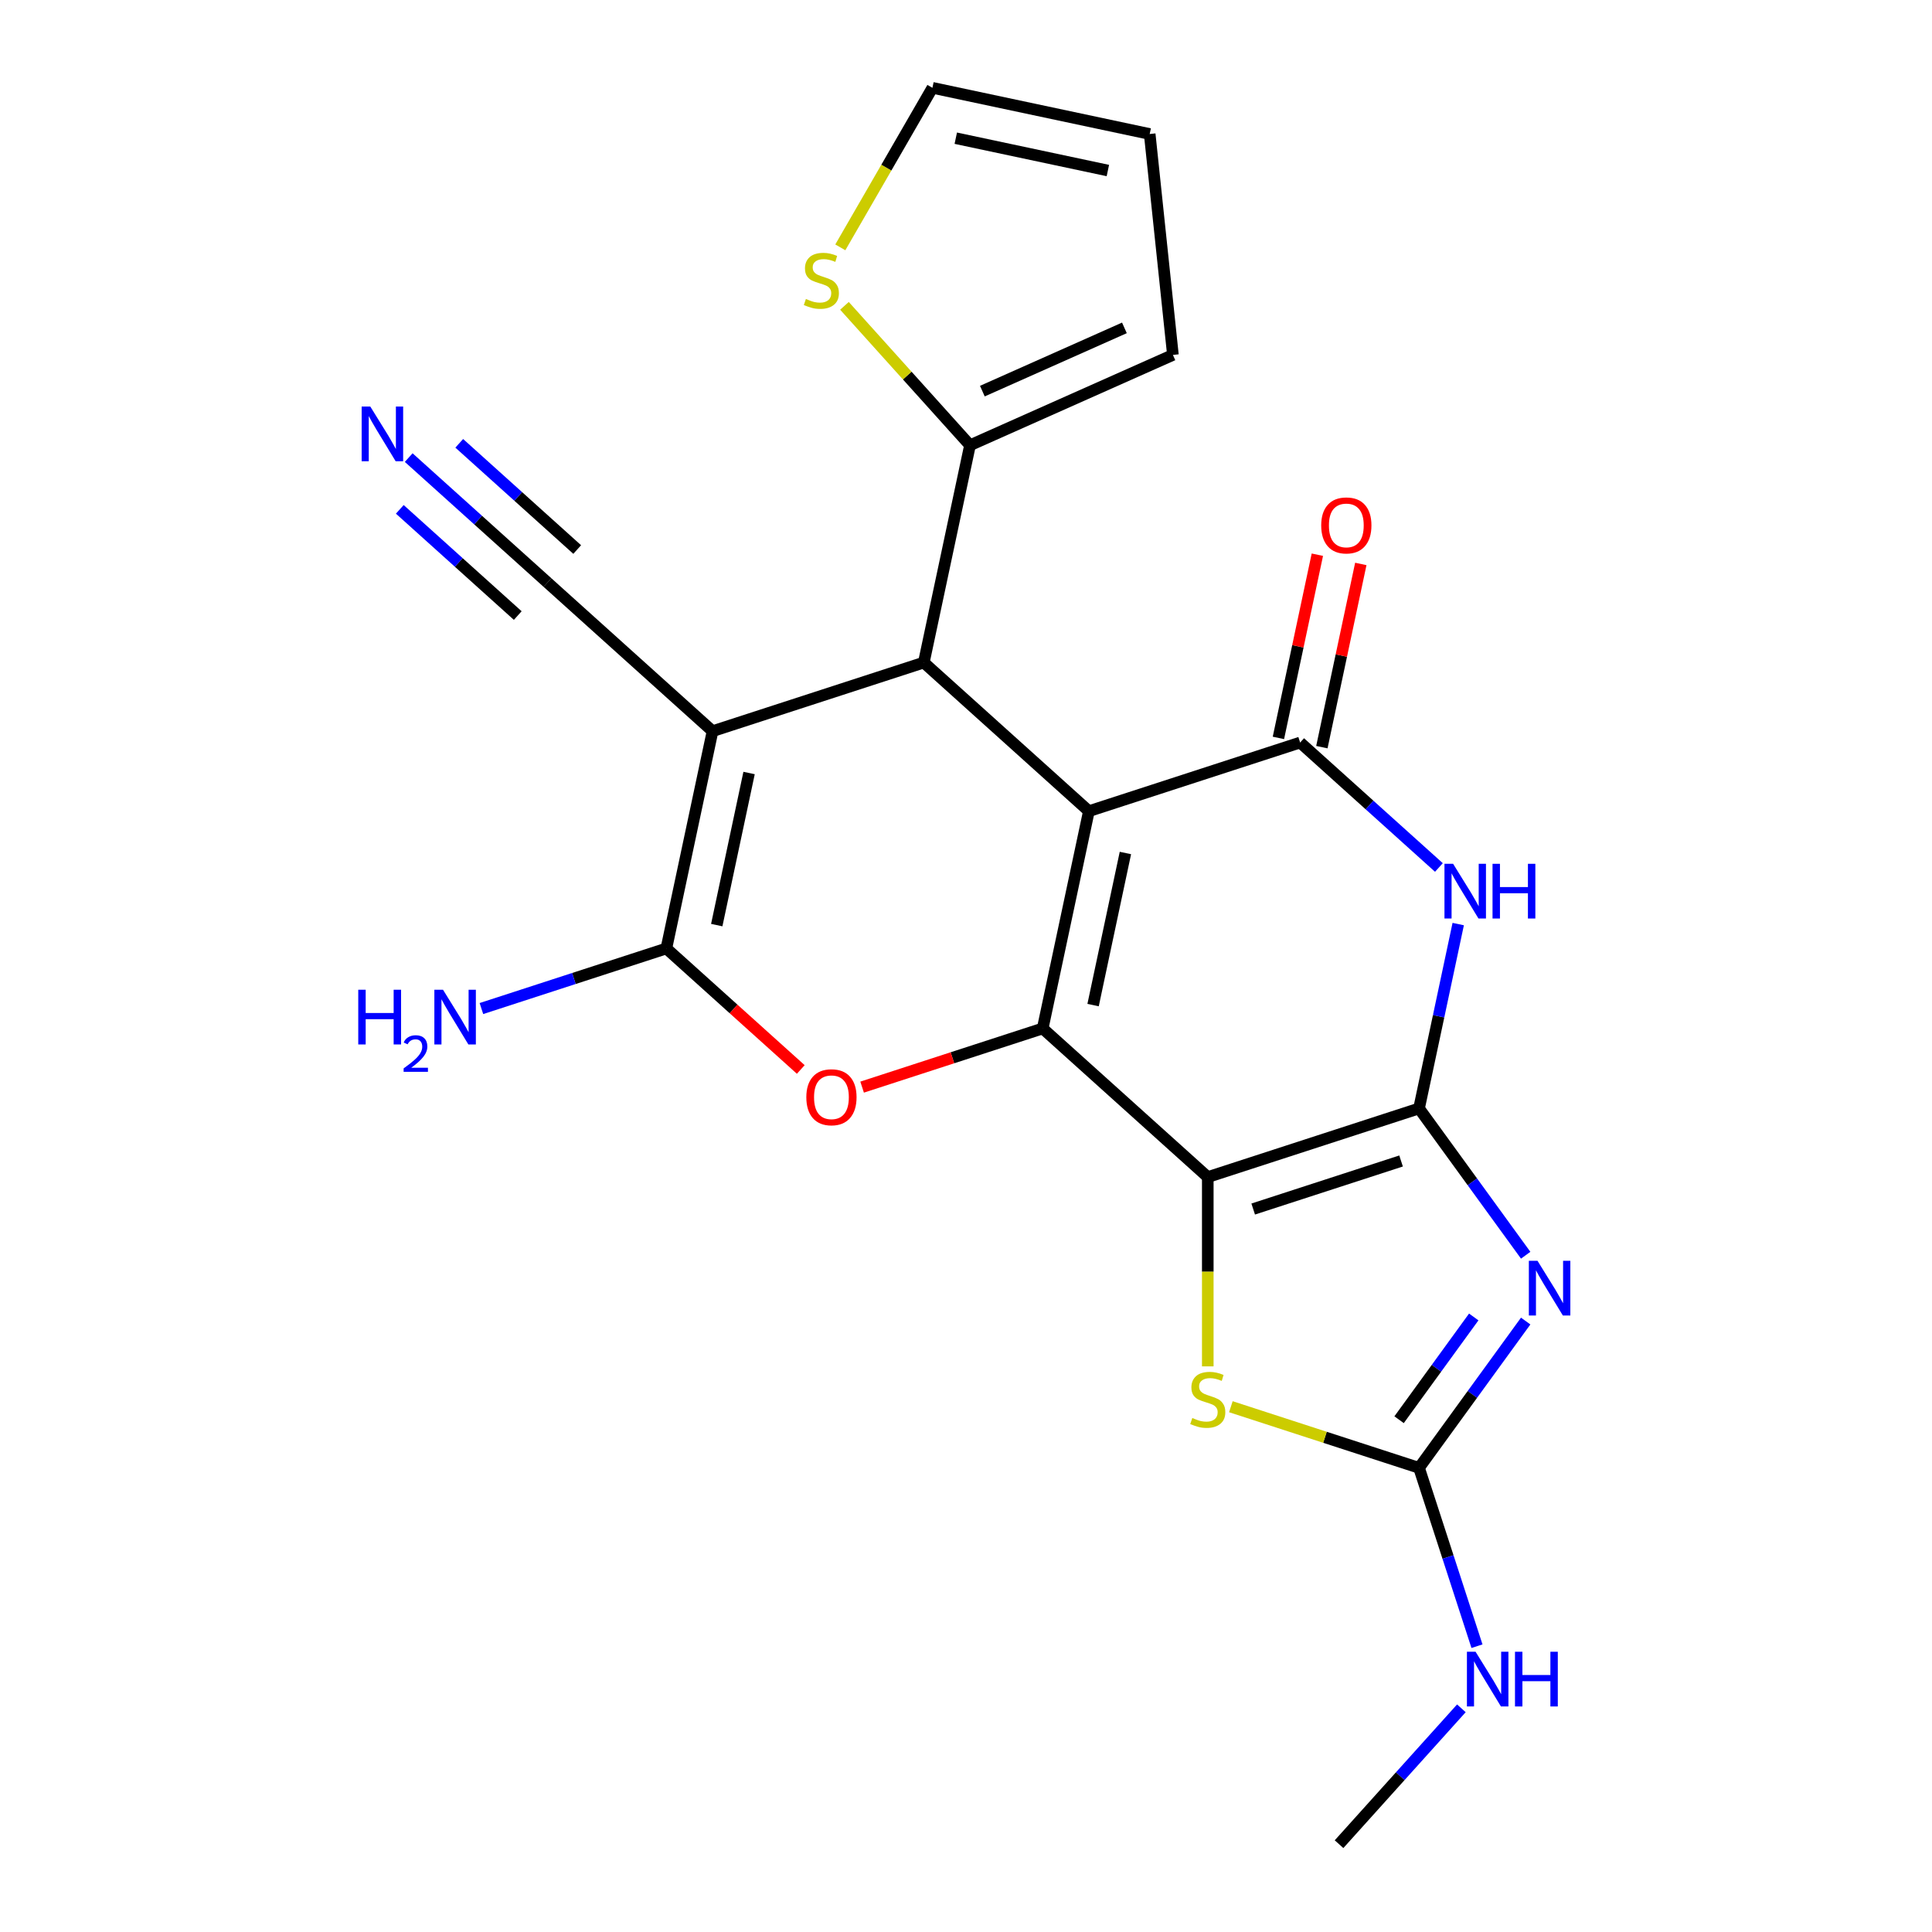 <?xml version='1.0' encoding='iso-8859-1'?>
<svg version='1.1' baseProfile='full'
              xmlns='http://www.w3.org/2000/svg'
                      xmlns:rdkit='http://www.rdkit.org/xml'
                      xmlns:xlink='http://www.w3.org/1999/xlink'
                  xml:space='preserve'
width='1000px' height='1000px' viewBox='0 0 1000 1000'>
<!-- END OF HEADER -->
<rect style='opacity:1.0;fill:#FFFFFF;stroke:none' width='1000' height='1000' x='0' y='0'> </rect>
<path class='bond-1' d='M 563.604,419.861 L 539.7,532.322' style='fill:none;fill-rule:evenodd;stroke:#000000;stroke-width:6px;stroke-linecap:butt;stroke-linejoin:miter;stroke-opacity:1' />
<path class='bond-1' d='M 582.511,441.511 L 565.778,520.234' style='fill:none;fill-rule:evenodd;stroke:#000000;stroke-width:6px;stroke-linecap:butt;stroke-linejoin:miter;stroke-opacity:1' />
<path class='bond-4' d='M 563.604,419.861 L 672.951,384.332' style='fill:none;fill-rule:evenodd;stroke:#000000;stroke-width:6px;stroke-linecap:butt;stroke-linejoin:miter;stroke-opacity:1' />
<path class='bond-6' d='M 563.604,419.861 L 478.162,342.928' style='fill:none;fill-rule:evenodd;stroke:#000000;stroke-width:6px;stroke-linecap:butt;stroke-linejoin:miter;stroke-opacity:1' />
<path class='bond-0' d='M 625.142,609.254 L 539.7,532.322' style='fill:none;fill-rule:evenodd;stroke:#000000;stroke-width:6px;stroke-linecap:butt;stroke-linejoin:miter;stroke-opacity:1' />
<path class='bond-2' d='M 625.142,609.254 L 734.489,573.725' style='fill:none;fill-rule:evenodd;stroke:#000000;stroke-width:6px;stroke-linecap:butt;stroke-linejoin:miter;stroke-opacity:1' />
<path class='bond-2' d='M 648.65,625.794 L 725.192,600.924' style='fill:none;fill-rule:evenodd;stroke:#000000;stroke-width:6px;stroke-linecap:butt;stroke-linejoin:miter;stroke-opacity:1' />
<path class='bond-11' d='M 625.142,609.254 L 625.142,658.244' style='fill:none;fill-rule:evenodd;stroke:#000000;stroke-width:6px;stroke-linecap:butt;stroke-linejoin:miter;stroke-opacity:1' />
<path class='bond-11' d='M 625.142,658.244 L 625.142,707.234' style='fill:none;fill-rule:evenodd;stroke:#CCCC00;stroke-width:6px;stroke-linecap:butt;stroke-linejoin:miter;stroke-opacity:1' />
<path class='bond-9' d='M 539.7,532.322 L 492.964,547.507' style='fill:none;fill-rule:evenodd;stroke:#000000;stroke-width:6px;stroke-linecap:butt;stroke-linejoin:miter;stroke-opacity:1' />
<path class='bond-9' d='M 492.964,547.507 L 446.228,562.693' style='fill:none;fill-rule:evenodd;stroke:#FF0000;stroke-width:6px;stroke-linecap:butt;stroke-linejoin:miter;stroke-opacity:1' />
<path class='bond-3' d='M 734.489,573.725 L 762.09,611.716' style='fill:none;fill-rule:evenodd;stroke:#000000;stroke-width:6px;stroke-linecap:butt;stroke-linejoin:miter;stroke-opacity:1' />
<path class='bond-3' d='M 762.09,611.716 L 789.692,649.707' style='fill:none;fill-rule:evenodd;stroke:#0000FF;stroke-width:6px;stroke-linecap:butt;stroke-linejoin:miter;stroke-opacity:1' />
<path class='bond-24' d='M 734.489,573.725 L 744.63,526.012' style='fill:none;fill-rule:evenodd;stroke:#000000;stroke-width:6px;stroke-linecap:butt;stroke-linejoin:miter;stroke-opacity:1' />
<path class='bond-24' d='M 744.63,526.012 L 754.772,478.298' style='fill:none;fill-rule:evenodd;stroke:#0000FF;stroke-width:6px;stroke-linecap:butt;stroke-linejoin:miter;stroke-opacity:1' />
<path class='bond-26' d='M 789.692,683.775 L 762.09,721.766' style='fill:none;fill-rule:evenodd;stroke:#0000FF;stroke-width:6px;stroke-linecap:butt;stroke-linejoin:miter;stroke-opacity:1' />
<path class='bond-26' d='M 762.09,721.766 L 734.489,759.757' style='fill:none;fill-rule:evenodd;stroke:#000000;stroke-width:6px;stroke-linecap:butt;stroke-linejoin:miter;stroke-opacity:1' />
<path class='bond-26' d='M 762.809,681.657 L 743.487,708.25' style='fill:none;fill-rule:evenodd;stroke:#0000FF;stroke-width:6px;stroke-linecap:butt;stroke-linejoin:miter;stroke-opacity:1' />
<path class='bond-26' d='M 743.487,708.25 L 724.166,734.844' style='fill:none;fill-rule:evenodd;stroke:#000000;stroke-width:6px;stroke-linecap:butt;stroke-linejoin:miter;stroke-opacity:1' />
<path class='bond-7' d='M 672.951,384.332 L 708.865,416.669' style='fill:none;fill-rule:evenodd;stroke:#000000;stroke-width:6px;stroke-linecap:butt;stroke-linejoin:miter;stroke-opacity:1' />
<path class='bond-7' d='M 708.865,416.669 L 744.779,449.006' style='fill:none;fill-rule:evenodd;stroke:#0000FF;stroke-width:6px;stroke-linecap:butt;stroke-linejoin:miter;stroke-opacity:1' />
<path class='bond-16' d='M 684.197,386.722 L 694.275,339.309' style='fill:none;fill-rule:evenodd;stroke:#000000;stroke-width:6px;stroke-linecap:butt;stroke-linejoin:miter;stroke-opacity:1' />
<path class='bond-16' d='M 694.275,339.309 L 704.353,291.895' style='fill:none;fill-rule:evenodd;stroke:#FF0000;stroke-width:6px;stroke-linecap:butt;stroke-linejoin:miter;stroke-opacity:1' />
<path class='bond-16' d='M 661.705,381.941 L 671.783,334.528' style='fill:none;fill-rule:evenodd;stroke:#000000;stroke-width:6px;stroke-linecap:butt;stroke-linejoin:miter;stroke-opacity:1' />
<path class='bond-16' d='M 671.783,334.528 L 681.861,287.114' style='fill:none;fill-rule:evenodd;stroke:#FF0000;stroke-width:6px;stroke-linecap:butt;stroke-linejoin:miter;stroke-opacity:1' />
<path class='bond-5' d='M 368.816,378.457 L 478.162,342.928' style='fill:none;fill-rule:evenodd;stroke:#000000;stroke-width:6px;stroke-linecap:butt;stroke-linejoin:miter;stroke-opacity:1' />
<path class='bond-8' d='M 368.816,378.457 L 344.911,490.918' style='fill:none;fill-rule:evenodd;stroke:#000000;stroke-width:6px;stroke-linecap:butt;stroke-linejoin:miter;stroke-opacity:1' />
<path class='bond-8' d='M 387.722,400.107 L 370.989,478.83' style='fill:none;fill-rule:evenodd;stroke:#000000;stroke-width:6px;stroke-linecap:butt;stroke-linejoin:miter;stroke-opacity:1' />
<path class='bond-13' d='M 368.816,378.457 L 283.374,301.525' style='fill:none;fill-rule:evenodd;stroke:#000000;stroke-width:6px;stroke-linecap:butt;stroke-linejoin:miter;stroke-opacity:1' />
<path class='bond-12' d='M 478.162,342.928 L 502.067,230.467' style='fill:none;fill-rule:evenodd;stroke:#000000;stroke-width:6px;stroke-linecap:butt;stroke-linejoin:miter;stroke-opacity:1' />
<path class='bond-19' d='M 344.911,490.918 L 297.045,506.471' style='fill:none;fill-rule:evenodd;stroke:#000000;stroke-width:6px;stroke-linecap:butt;stroke-linejoin:miter;stroke-opacity:1' />
<path class='bond-19' d='M 297.045,506.471 L 249.179,522.023' style='fill:none;fill-rule:evenodd;stroke:#0000FF;stroke-width:6px;stroke-linecap:butt;stroke-linejoin:miter;stroke-opacity:1' />
<path class='bond-23' d='M 344.911,490.918 L 379.695,522.238' style='fill:none;fill-rule:evenodd;stroke:#000000;stroke-width:6px;stroke-linecap:butt;stroke-linejoin:miter;stroke-opacity:1' />
<path class='bond-23' d='M 379.695,522.238 L 414.479,553.557' style='fill:none;fill-rule:evenodd;stroke:#FF0000;stroke-width:6px;stroke-linecap:butt;stroke-linejoin:miter;stroke-opacity:1' />
<path class='bond-10' d='M 734.489,759.757 L 685.793,743.935' style='fill:none;fill-rule:evenodd;stroke:#000000;stroke-width:6px;stroke-linecap:butt;stroke-linejoin:miter;stroke-opacity:1' />
<path class='bond-10' d='M 685.793,743.935 L 637.096,728.112' style='fill:none;fill-rule:evenodd;stroke:#CCCC00;stroke-width:6px;stroke-linecap:butt;stroke-linejoin:miter;stroke-opacity:1' />
<path class='bond-20' d='M 734.489,759.757 L 749.486,805.913' style='fill:none;fill-rule:evenodd;stroke:#000000;stroke-width:6px;stroke-linecap:butt;stroke-linejoin:miter;stroke-opacity:1' />
<path class='bond-20' d='M 749.486,805.913 L 764.483,852.069' style='fill:none;fill-rule:evenodd;stroke:#0000FF;stroke-width:6px;stroke-linecap:butt;stroke-linejoin:miter;stroke-opacity:1' />
<path class='bond-15' d='M 502.067,230.467 L 469.578,194.384' style='fill:none;fill-rule:evenodd;stroke:#000000;stroke-width:6px;stroke-linecap:butt;stroke-linejoin:miter;stroke-opacity:1' />
<path class='bond-15' d='M 469.578,194.384 L 437.089,158.301' style='fill:none;fill-rule:evenodd;stroke:#CCCC00;stroke-width:6px;stroke-linecap:butt;stroke-linejoin:miter;stroke-opacity:1' />
<path class='bond-17' d='M 502.067,230.467 L 607.1,183.703' style='fill:none;fill-rule:evenodd;stroke:#000000;stroke-width:6px;stroke-linecap:butt;stroke-linejoin:miter;stroke-opacity:1' />
<path class='bond-17' d='M 508.469,202.445 L 581.993,169.711' style='fill:none;fill-rule:evenodd;stroke:#000000;stroke-width:6px;stroke-linecap:butt;stroke-linejoin:miter;stroke-opacity:1' />
<path class='bond-14' d='M 283.374,301.525 L 247.46,269.187' style='fill:none;fill-rule:evenodd;stroke:#000000;stroke-width:6px;stroke-linecap:butt;stroke-linejoin:miter;stroke-opacity:1' />
<path class='bond-14' d='M 247.46,269.187 L 211.546,236.85' style='fill:none;fill-rule:evenodd;stroke:#0000FF;stroke-width:6px;stroke-linecap:butt;stroke-linejoin:miter;stroke-opacity:1' />
<path class='bond-14' d='M 298.76,284.436 L 268.233,256.95' style='fill:none;fill-rule:evenodd;stroke:#000000;stroke-width:6px;stroke-linecap:butt;stroke-linejoin:miter;stroke-opacity:1' />
<path class='bond-14' d='M 268.233,256.95 L 237.706,229.463' style='fill:none;fill-rule:evenodd;stroke:#0000FF;stroke-width:6px;stroke-linecap:butt;stroke-linejoin:miter;stroke-opacity:1' />
<path class='bond-14' d='M 267.987,318.613 L 237.46,291.126' style='fill:none;fill-rule:evenodd;stroke:#000000;stroke-width:6px;stroke-linecap:butt;stroke-linejoin:miter;stroke-opacity:1' />
<path class='bond-14' d='M 237.46,291.126 L 206.934,263.64' style='fill:none;fill-rule:evenodd;stroke:#0000FF;stroke-width:6px;stroke-linecap:butt;stroke-linejoin:miter;stroke-opacity:1' />
<path class='bond-18' d='M 434.946,128.03 L 458.783,86.743' style='fill:none;fill-rule:evenodd;stroke:#CCCC00;stroke-width:6px;stroke-linecap:butt;stroke-linejoin:miter;stroke-opacity:1' />
<path class='bond-18' d='M 458.783,86.743 L 482.621,45.455' style='fill:none;fill-rule:evenodd;stroke:#000000;stroke-width:6px;stroke-linecap:butt;stroke-linejoin:miter;stroke-opacity:1' />
<path class='bond-21' d='M 607.1,183.703 L 595.082,69.359' style='fill:none;fill-rule:evenodd;stroke:#000000;stroke-width:6px;stroke-linecap:butt;stroke-linejoin:miter;stroke-opacity:1' />
<path class='bond-25' d='M 482.621,45.455 L 595.082,69.359' style='fill:none;fill-rule:evenodd;stroke:#000000;stroke-width:6px;stroke-linecap:butt;stroke-linejoin:miter;stroke-opacity:1' />
<path class='bond-25' d='M 494.709,71.532 L 573.432,88.266' style='fill:none;fill-rule:evenodd;stroke:#000000;stroke-width:6px;stroke-linecap:butt;stroke-linejoin:miter;stroke-opacity:1' />
<path class='bond-22' d='M 756.403,884.224 L 724.744,919.385' style='fill:none;fill-rule:evenodd;stroke:#0000FF;stroke-width:6px;stroke-linecap:butt;stroke-linejoin:miter;stroke-opacity:1' />
<path class='bond-22' d='M 724.744,919.385 L 693.085,954.545' style='fill:none;fill-rule:evenodd;stroke:#000000;stroke-width:6px;stroke-linecap:butt;stroke-linejoin:miter;stroke-opacity:1' />
<path  class='atom-4' d='M 795.809 652.581
L 805.089 667.581
Q 806.009 669.061, 807.489 671.741
Q 808.969 674.421, 809.049 674.581
L 809.049 652.581
L 812.809 652.581
L 812.809 680.901
L 808.929 680.901
L 798.969 664.501
Q 797.809 662.581, 796.569 660.381
Q 795.369 658.181, 795.009 657.501
L 795.009 680.901
L 791.329 680.901
L 791.329 652.581
L 795.809 652.581
' fill='#0000FF'/>
<path  class='atom-8' d='M 752.133 447.104
L 761.413 462.104
Q 762.333 463.584, 763.813 466.264
Q 765.293 468.944, 765.373 469.104
L 765.373 447.104
L 769.133 447.104
L 769.133 475.424
L 765.253 475.424
L 755.293 459.024
Q 754.133 457.104, 752.893 454.904
Q 751.693 452.704, 751.333 452.024
L 751.333 475.424
L 747.653 475.424
L 747.653 447.104
L 752.133 447.104
' fill='#0000FF'/>
<path  class='atom-8' d='M 772.533 447.104
L 776.373 447.104
L 776.373 459.144
L 790.853 459.144
L 790.853 447.104
L 794.693 447.104
L 794.693 475.424
L 790.853 475.424
L 790.853 462.344
L 776.373 462.344
L 776.373 475.424
L 772.533 475.424
L 772.533 447.104
' fill='#0000FF'/>
<path  class='atom-10' d='M 417.353 567.931
Q 417.353 561.131, 420.713 557.331
Q 424.073 553.531, 430.353 553.531
Q 436.633 553.531, 439.993 557.331
Q 443.353 561.131, 443.353 567.931
Q 443.353 574.811, 439.953 578.731
Q 436.553 582.611, 430.353 582.611
Q 424.113 582.611, 420.713 578.731
Q 417.353 574.851, 417.353 567.931
M 430.353 579.411
Q 434.673 579.411, 436.993 576.531
Q 439.353 573.611, 439.353 567.931
Q 439.353 562.371, 436.993 559.571
Q 434.673 556.731, 430.353 556.731
Q 426.033 556.731, 423.673 559.531
Q 421.353 562.331, 421.353 567.931
Q 421.353 573.651, 423.673 576.531
Q 426.033 579.411, 430.353 579.411
' fill='#FF0000'/>
<path  class='atom-12' d='M 617.142 733.948
Q 617.462 734.068, 618.782 734.628
Q 620.102 735.188, 621.542 735.548
Q 623.022 735.868, 624.462 735.868
Q 627.142 735.868, 628.702 734.588
Q 630.262 733.268, 630.262 730.988
Q 630.262 729.428, 629.462 728.468
Q 628.702 727.508, 627.502 726.988
Q 626.302 726.468, 624.302 725.868
Q 621.782 725.108, 620.262 724.388
Q 618.782 723.668, 617.702 722.148
Q 616.662 720.628, 616.662 718.068
Q 616.662 714.508, 619.062 712.308
Q 621.502 710.108, 626.302 710.108
Q 629.582 710.108, 633.302 711.668
L 632.382 714.748
Q 628.982 713.348, 626.422 713.348
Q 623.662 713.348, 622.142 714.508
Q 620.622 715.628, 620.662 717.588
Q 620.662 719.108, 621.422 720.028
Q 622.222 720.948, 623.342 721.468
Q 624.502 721.988, 626.422 722.588
Q 628.982 723.388, 630.502 724.188
Q 632.022 724.988, 633.102 726.628
Q 634.222 728.228, 634.222 730.988
Q 634.222 734.908, 631.582 737.028
Q 628.982 739.108, 624.622 739.108
Q 622.102 739.108, 620.182 738.548
Q 618.302 738.028, 616.062 737.108
L 617.142 733.948
' fill='#CCCC00'/>
<path  class='atom-15' d='M 191.671 210.432
L 200.951 225.432
Q 201.871 226.912, 203.351 229.592
Q 204.831 232.272, 204.911 232.432
L 204.911 210.432
L 208.671 210.432
L 208.671 238.752
L 204.791 238.752
L 194.831 222.352
Q 193.671 220.432, 192.431 218.232
Q 191.231 216.032, 190.871 215.352
L 190.871 238.752
L 187.191 238.752
L 187.191 210.432
L 191.671 210.432
' fill='#0000FF'/>
<path  class='atom-16' d='M 417.134 154.745
Q 417.454 154.865, 418.774 155.425
Q 420.094 155.985, 421.534 156.345
Q 423.014 156.665, 424.454 156.665
Q 427.134 156.665, 428.694 155.385
Q 430.254 154.065, 430.254 151.785
Q 430.254 150.225, 429.454 149.265
Q 428.694 148.305, 427.494 147.785
Q 426.294 147.265, 424.294 146.665
Q 421.774 145.905, 420.254 145.185
Q 418.774 144.465, 417.694 142.945
Q 416.654 141.425, 416.654 138.865
Q 416.654 135.305, 419.054 133.105
Q 421.494 130.905, 426.294 130.905
Q 429.574 130.905, 433.294 132.465
L 432.374 135.545
Q 428.974 134.145, 426.414 134.145
Q 423.654 134.145, 422.134 135.305
Q 420.614 136.425, 420.654 138.385
Q 420.654 139.905, 421.414 140.825
Q 422.214 141.745, 423.334 142.265
Q 424.494 142.785, 426.414 143.385
Q 428.974 144.185, 430.494 144.985
Q 432.014 145.785, 433.094 147.425
Q 434.214 149.025, 434.214 151.785
Q 434.214 155.705, 431.574 157.825
Q 428.974 159.905, 424.614 159.905
Q 422.094 159.905, 420.174 159.345
Q 418.294 158.825, 416.054 157.905
L 417.134 154.745
' fill='#CCCC00'/>
<path  class='atom-17' d='M 683.855 271.95
Q 683.855 265.15, 687.215 261.35
Q 690.575 257.55, 696.855 257.55
Q 703.135 257.55, 706.495 261.35
Q 709.855 265.15, 709.855 271.95
Q 709.855 278.83, 706.455 282.75
Q 703.055 286.63, 696.855 286.63
Q 690.615 286.63, 687.215 282.75
Q 683.855 278.87, 683.855 271.95
M 696.855 283.43
Q 701.175 283.43, 703.495 280.55
Q 705.855 277.63, 705.855 271.95
Q 705.855 266.39, 703.495 263.59
Q 701.175 260.75, 696.855 260.75
Q 692.535 260.75, 690.175 263.55
Q 687.855 266.35, 687.855 271.95
Q 687.855 277.67, 690.175 280.55
Q 692.535 283.43, 696.855 283.43
' fill='#FF0000'/>
<path  class='atom-20' d='M 185.432 512.287
L 189.272 512.287
L 189.272 524.327
L 203.752 524.327
L 203.752 512.287
L 207.592 512.287
L 207.592 540.607
L 203.752 540.607
L 203.752 527.527
L 189.272 527.527
L 189.272 540.607
L 185.432 540.607
L 185.432 512.287
' fill='#0000FF'/>
<path  class='atom-20' d='M 208.965 539.613
Q 209.651 537.845, 211.288 536.868
Q 212.925 535.865, 215.195 535.865
Q 218.02 535.865, 219.604 537.396
Q 221.188 538.927, 221.188 541.646
Q 221.188 544.418, 219.129 547.005
Q 217.096 549.593, 212.872 552.655
L 221.505 552.655
L 221.505 554.767
L 208.912 554.767
L 208.912 552.998
Q 212.397 550.517, 214.456 548.669
Q 216.542 546.821, 217.545 545.157
Q 218.548 543.494, 218.548 541.778
Q 218.548 539.983, 217.65 538.98
Q 216.753 537.977, 215.195 537.977
Q 213.69 537.977, 212.687 538.584
Q 211.684 539.191, 210.971 540.537
L 208.965 539.613
' fill='#0000FF'/>
<path  class='atom-20' d='M 229.305 512.287
L 238.585 527.287
Q 239.505 528.767, 240.985 531.447
Q 242.465 534.127, 242.545 534.287
L 242.545 512.287
L 246.305 512.287
L 246.305 540.607
L 242.425 540.607
L 232.465 524.207
Q 231.305 522.287, 230.065 520.087
Q 228.865 517.887, 228.505 517.207
L 228.505 540.607
L 224.825 540.607
L 224.825 512.287
L 229.305 512.287
' fill='#0000FF'/>
<path  class='atom-21' d='M 763.757 854.943
L 773.037 869.943
Q 773.957 871.423, 775.437 874.103
Q 776.917 876.783, 776.997 876.943
L 776.997 854.943
L 780.757 854.943
L 780.757 883.263
L 776.877 883.263
L 766.917 866.863
Q 765.757 864.943, 764.517 862.743
Q 763.317 860.543, 762.957 859.863
L 762.957 883.263
L 759.277 883.263
L 759.277 854.943
L 763.757 854.943
' fill='#0000FF'/>
<path  class='atom-21' d='M 784.157 854.943
L 787.997 854.943
L 787.997 866.983
L 802.477 866.983
L 802.477 854.943
L 806.317 854.943
L 806.317 883.263
L 802.477 883.263
L 802.477 870.183
L 787.997 870.183
L 787.997 883.263
L 784.157 883.263
L 784.157 854.943
' fill='#0000FF'/>
</svg>
